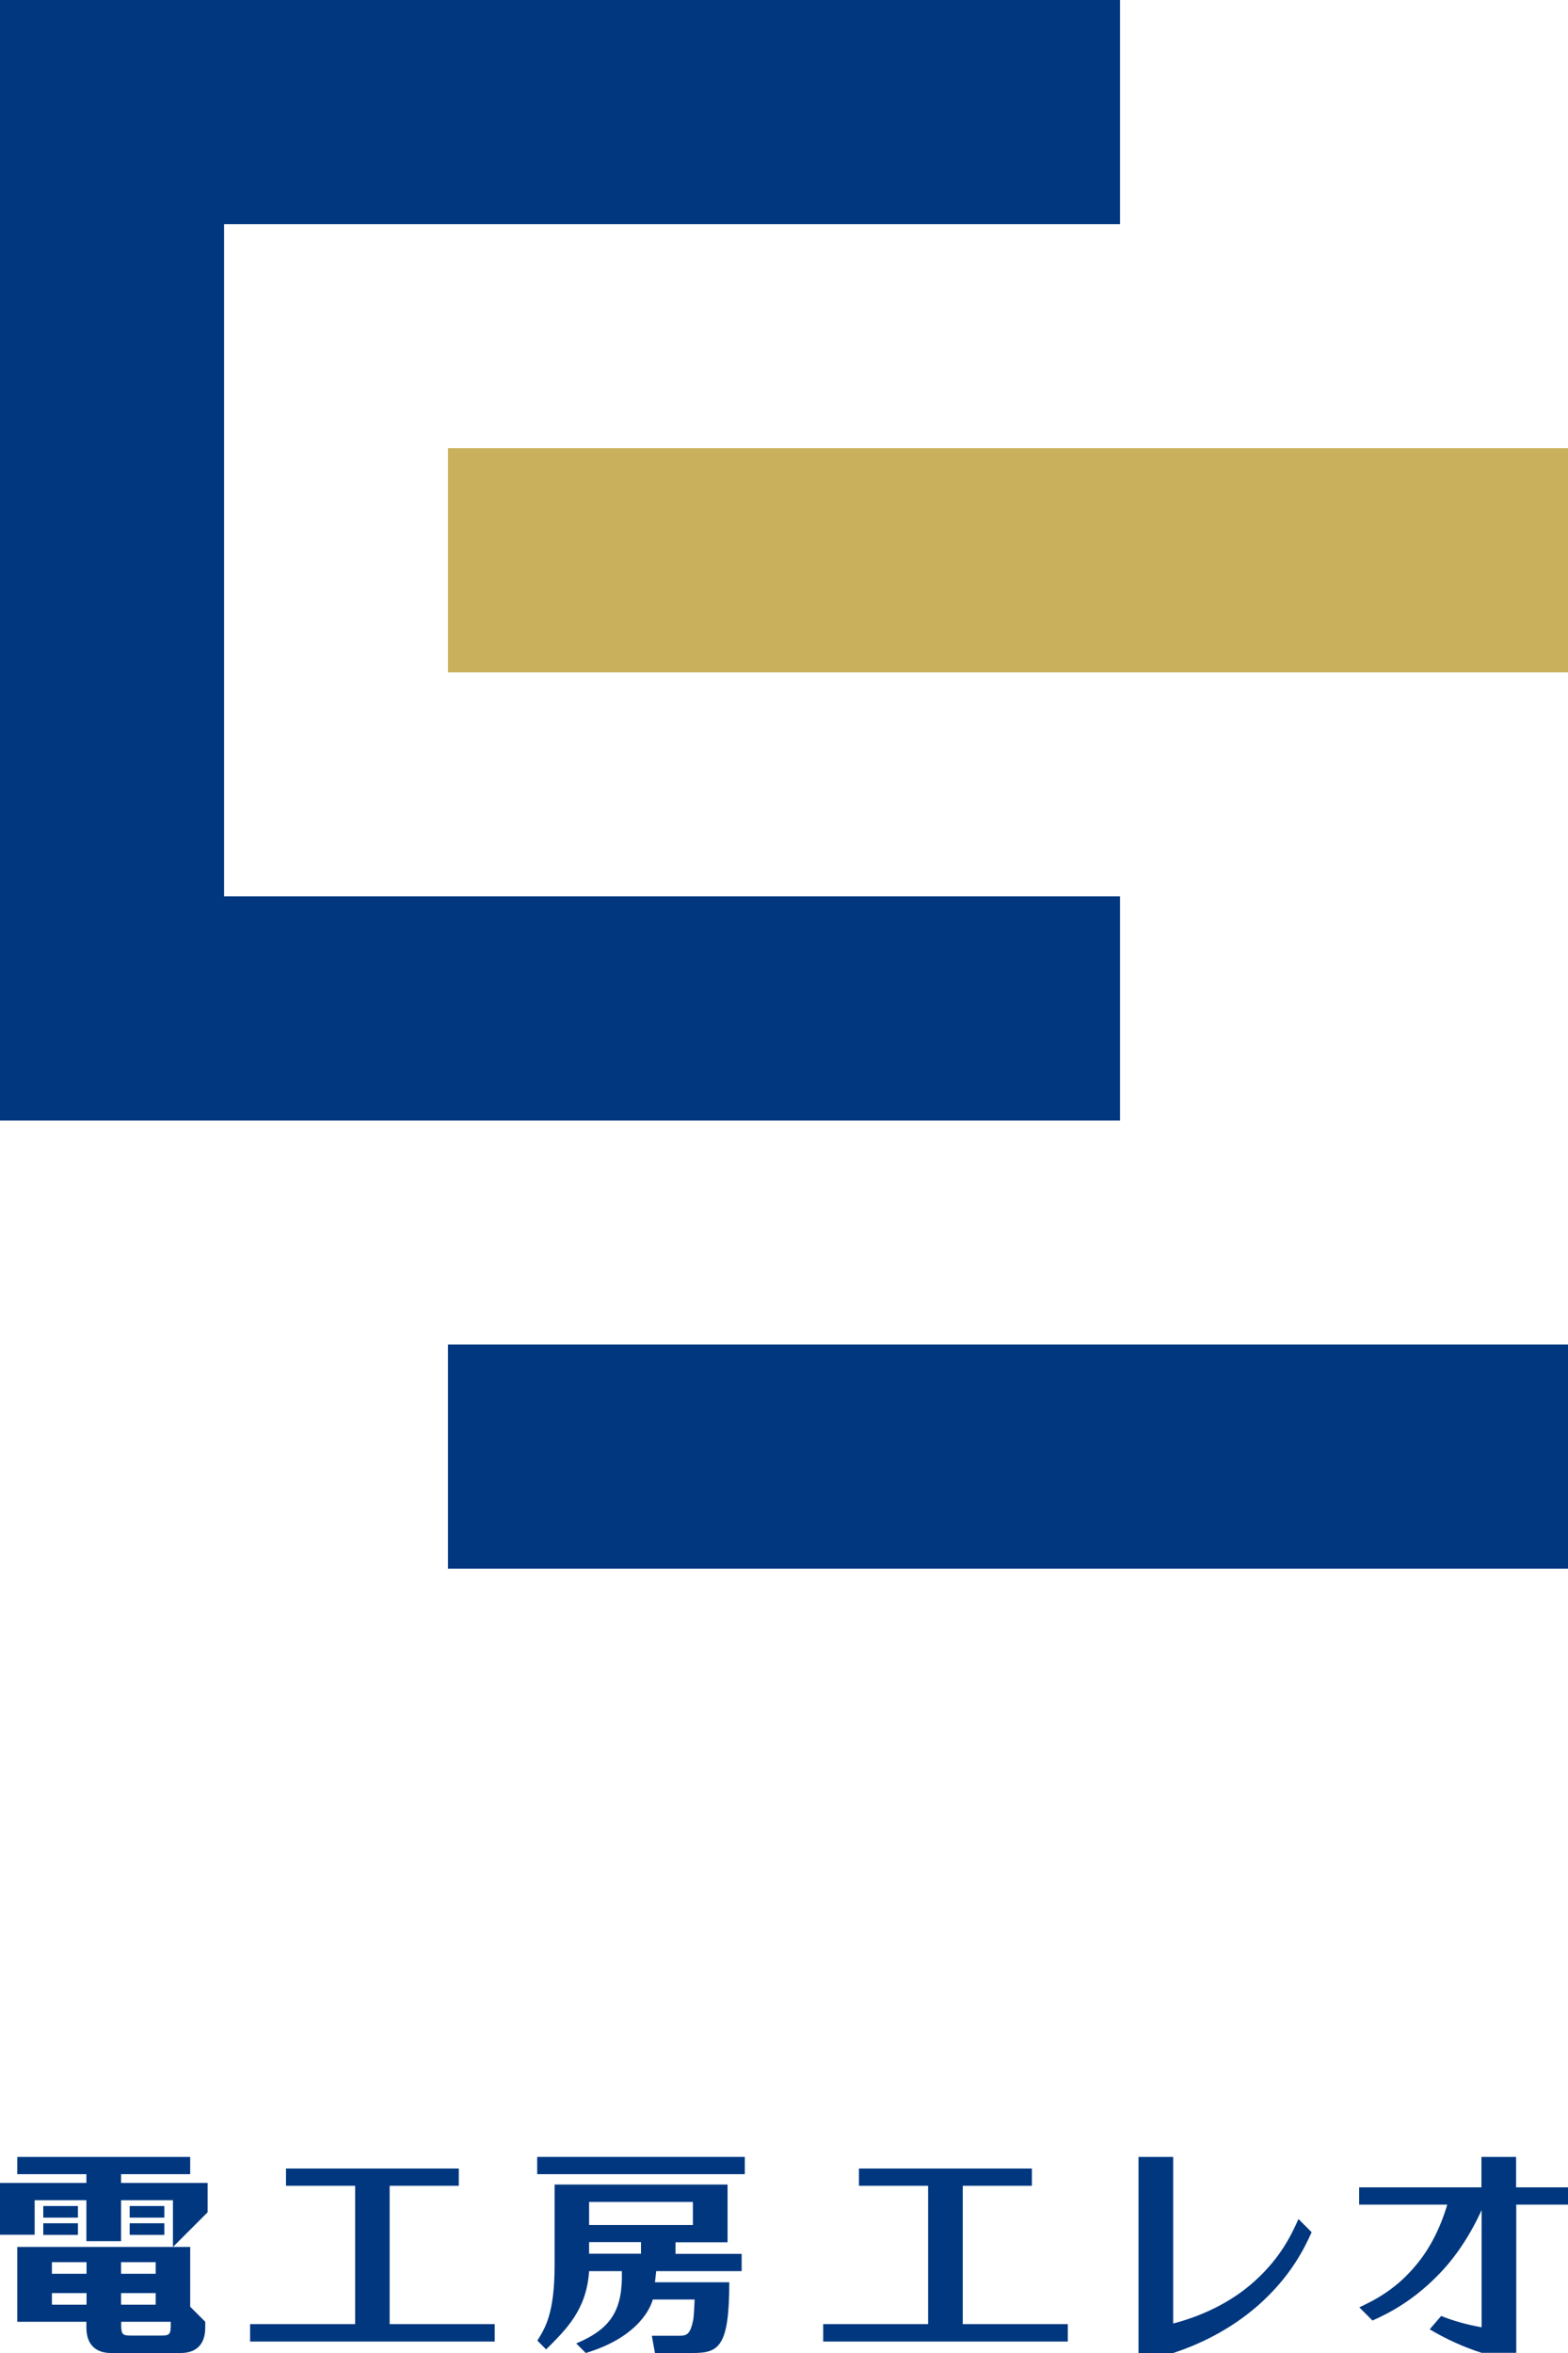 <?xml version="1.0" encoding="UTF-8"?>
<svg id="_レイヤー_2" data-name="レイヤー 2" xmlns="http://www.w3.org/2000/svg" viewBox="0 0 100 150">
  <defs>
    <style>
      .cls-1 {
        fill: #00377f;
      }

      .cls-2 {
        fill: #c9b05d;
      }
    </style>
  </defs>
  <g id="contents">
    <g>
      <g>
        <polygon class="cls-1" points="71.43 14.29 71.43 0 0 0 0 71.43 71.43 71.43 71.43 57.14 14.29 57.14 14.29 14.29 71.43 14.29"/>
        <rect class="cls-2" x="28.57" y="28.57" width="71.43" height="14.29"/>
        <rect class="cls-1" x="28.57" y="85.71" width="71.43" height="14.29"/>
      </g>
      <g>
        <path class="cls-1" d="M100,139.44h-3.31v-1.94h-2.21v1.94h-7.8v1.1h5.62c-.43,1.46-1.09,2.77-1.96,3.82-1.31,1.6-2.7,2.28-3.65,2.73l.84.84c1.08-.48,2.53-1.24,4.08-2.79,1.18-1.17,2.14-2.63,2.88-4.25v7.47c-.91-.16-1.78-.4-2.58-.72l-.73.85c1.02.61,2.13,1.12,3.31,1.5h2.21v-9.45h3.31v-1.1Z"/>
        <path class="cls-1" d="M80.08,145.36c-1.39,1.28-3.2,2.22-5.26,2.76v-10.62h-2.21v12.5h2.21c2.36-.77,4.45-2.03,6.04-3.62,1.55-1.54,2.3-2.99,2.79-4.08l-.84-.84c-.44.99-1.13,2.44-2.73,3.9Z"/>
        <polygon class="cls-1" points="61.4 139.34 65.81 139.34 65.81 138.24 54.78 138.24 54.78 139.34 59.19 139.34 59.19 148.16 52.5 148.16 52.5 149.27 68.1 149.27 68.1 148.16 61.4 148.16 61.4 139.34"/>
        <polygon class="cls-1" points="24.85 139.34 29.26 139.34 29.26 138.24 18.24 138.24 18.24 139.34 22.65 139.34 22.65 148.16 15.95 148.16 15.95 149.27 31.55 149.27 31.55 148.16 24.85 148.16 24.85 139.34"/>
        <path class="cls-1" d="M1.1,148.01h4.41v.37c0,1.29.83,1.62,1.55,1.62h4.48c.73,0,1.55-.33,1.55-1.62v-.37l-.96-.96v-3.81H1.1v4.78ZM7.72,144.21h2.21v.74h-2.21v-.74ZM7.72,146.18h2.21v.74h-2.21v-.74ZM7.72,148.01h3.17v.25c0,.57-.11.63-.64.63h-1.88c-.53,0-.64-.06-.64-.63v-.25ZM3.31,144.21h2.21v.74h-2.21v-.74ZM3.31,146.18h2.21v.74h-2.21v-.74Z"/>
        <polygon class="cls-1" points="7.72 138.6 12.13 138.6 12.13 137.5 1.1 137.5 1.1 138.6 5.51 138.6 5.51 139.16 0 139.16 0 142.46 2.21 142.46 2.21 140.26 5.51 140.26 5.51 142.87 7.72 142.87 7.72 140.26 11.03 140.26 11.03 143.24 13.24 141.03 13.24 139.16 7.72 139.16 7.72 138.6"/>
        <rect class="cls-1" x="2.76" y="140.63" width="2.21" height=".74"/>
        <rect class="cls-1" x="2.76" y="141.73" width="2.21" height=".74"/>
        <rect class="cls-1" x="8.27" y="140.63" width="2.21" height=".74"/>
        <rect class="cls-1" x="8.27" y="141.73" width="2.21" height=".74"/>
        <path class="cls-1" d="M43.09,142.94h3.31v-3.68h-11.03v5.14c0,3.14-.63,4.04-1.1,4.81l.56.56c1.3-1.29,2.58-2.54,2.74-4.99h2.09c.06,2.47-.67,3.67-2.91,4.61l.61.61c3.44-1.04,4.16-2.98,4.27-3.41h2.67s-.04,1.11-.1,1.35c-.17.79-.35.96-.83.96h-1.8l.2,1.1h2.44c1.65,0,2.3-.43,2.3-4.51h-4.74l.08-.71h5.45v-1.1h-4.22v-.74ZM40.88,143.67h-3.31v-.74h3.31v.74ZM37.57,141.84v-1.47h6.62v1.47h-6.62Z"/>
        <rect class="cls-1" x="34.26" y="137.5" width="13.24" height="1.1"/>
      </g>
    </g>
  </g>
</svg>